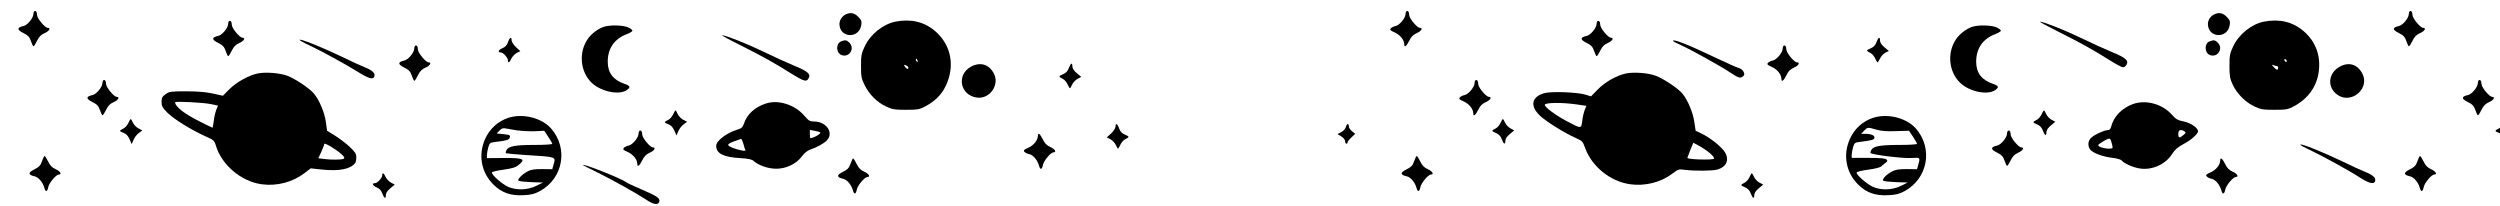 <svg xmlns="http://www.w3.org/2000/svg" width="1700mm" height="140mm" viewBox="0 0 1700 140" xml:space="preserve"><g transform="matrix(.035 0 0 -.035 -344.62 484.87)"><g transform="matrix(22.591 0 0 -22.591 22021 7316.2)"><g transform="matrix(.106 0 0 -.106 -1446.2 -87.354)"><path d="m696 1813c-3-3-6-14-6-22 0-31-48-89-79-96-16-3-35-12-41-20-9-11-2-18 34-33 43-20 76-61 76-97 0-28 18-15 40 30 16 33 32 49 61 62 38 16 53 43 25 43-22 0-86 77-86 104 0 26-12 40-24 29z"></path><path d="m8836 1813c-3-3-6-14-6-22 0-31-48-89-79-96-55-12-56-30-4-56 40-20 51-32 63-66 8-24 17-43 21-43s17 20 29 45c16 33 32 49 61 62 38 16 53 43 25 43-22 0-86 77-86 104 0 26-12 40-24 29z"></path><path d="m7260 1793c-35-13-60-47-60-82 1-114 159-122 177-9 5 32 1 41-25 68-29 29-57 36-92 23z"></path><path d="m15430 1793c-35-13-60-47-60-82 1-114 159-122 177-9 5 32 1 41-25 68-29 29-57 36-92 23z"></path><path d="m2246 1733c-3-3-6-14-6-22 0-31-48-89-79-96-55-12-56-30-4-56 40-20 51-32 63-66 8-24 17-43 21-43s17 20 29 45c16 33 32 49 61 62 38 16 53 43 25 43-22 0-86 77-86 104 0 26-12 40-24 29z"></path><path d="m7653 1730c-101-21-203-103-249-203-26-55-29-73-29-157 0-82 4-103 27-152 34-73 103-142 176-176 50-24 69-27 162-27 95 0 110 3 155 27 116 61 187 159 204 279 18 132-23 246-121 331-89 77-197 103-325 78zm187-321c0-6-4-7-10-4-5 3-10 11-10 16 0 6 5 7 10 4 6-3 10-11 10-16zm-79-39c5 0 9-7 9-15 0-21-14-19-36 7-18 20-18 21-1 15 10-4 23-7 28-7z"></path><path d="m10416 1733c-3-3-6-14-6-22 0-31-48-89-79-96-55-12-56-30-4-56 40-20 51-32 63-66 8-24 17-43 21-43s17 20 29 45c16 33 32 49 61 62 38 16 53 43 25 43-22 0-86 77-86 104 0 26-12 40-24 29z"></path><path d="m15823 1730c-101-21-203-103-249-203-26-55-29-73-29-157 0-85 3-101 29-154 37-76 101-140 174-174 50-24 69-27 162-27 95 0 110 3 155 27 79 42 131 93 165 162 80 162 48 335-82 448-89 77-197 103-325 78zm181-316c3-8 2-12-4-9s-10 10-10 16c0 14 7 11 14-7zm-85-43c7-5 12-14 9-21-2-7-10-4-22 9-19 21-12 28 13 12z"></path><path d="m5980 1652c194-97 288-150 414-229 55-35 107-63 117-63s23 9 29 21c19 34-7 57-120 103-58 24-170 75-250 114-132 64-304 132-333 132-7 0 58-35 143-78z"></path><path d="m5284 1687c-48-18-97-56-125-96-77-109-63-268 32-358 75-71 219-101 282-59 35 24 31 35-18 52-91 31-135 89-135 179 0 108 54 186 155 224 23 9 43 21 45 26 2 6-12 18-31 27-40 21-156 23-205 5z"></path><path d="m13454 1687c-48-18-97-56-125-96-77-109-63-268 32-358 75-70 219-101 282-59 35 24 31 35-18 52-91 31-135 89-135 179 0 108 54 186 155 224 23 9 43 21 45 26 2 6-12 18-31 27-40 21-156 23-205 5z"></path><path d="m14570 1537c181-91 278-145 414-231 98-61 120-67 136-35 19 34-7 57-120 103-58 24-170 75-250 114-132 64-304 132-333 132-7 0 62-38 153-83z"></path><path d="m4511 1564c-9-26-23-40-48-51-37-15-37-19-1-37 13-6 30-26 38-43 8-18 17-33 20-33s12 15 21 33c8 17 28 38 43 46l28 13-36 30c-23 19-36 38-36 54 0 35-14 29-29-12z"></path><path d="m12681 1564c-9-26-23-40-47-50-33-14-38-34-10-34 18 0 56-43 56-63 0-26 14-20 28 13 8 17 27 37 43 46l30 15-36 33c-19 18-35 43-35 55 0 32-15 25-29-15z"></path><path d="m10990 1582c0-4 33-23 73-41 104-49 298-155 398-217 87-55 125-66 135-40 10 27-14 51-77 76-35 14-117 51-183 84-167 80-346 152-346 138z"></path><path d="m2860 1574c0-3 30-19 66-35 83-38 318-168 393-218 73-48 85-52 107-36 15 11 16 17 7 38-6 14-24 28-39 31-16 4-107 45-204 91-216 103-330 147-330 129z"></path><path d="m7213 1570c-44-18-41-94 4-111 62-23 111 53 63 101-22 22-33 23-67 10z"></path><path d="m15383 1570c-44-18-41-94 4-111 62-23 111 53 63 101-22 22-33 23-67 10z"></path><path d="m3756 1533c-3-3-6-14-6-22 0-31-48-89-79-96-16-3-35-12-41-20-9-11-2-18 34-33 43-20 76-61 76-97 0-28 18-15 40 30 16 33 32 49 61 62 38 16 53 43 25 43-22 0-86 77-86 104 0 26-12 40-24 29z"></path><path d="m11926 1533c-3-3-6-14-6-22 0-31-48-89-79-96-55-12-56-30-4-56 40-20 51-32 63-66 8-24 17-43 21-43s17 20 29 45c16 33 32 49 61 62 38 16 53 43 25 43-22 0-86 77-86 104 0 26-12 40-24 29z"></path><path d="m8268 1364c-95-54-102-171-13-230 113-74 261 56 198 175-40 76-110 97-185 55z"></path><path d="m16439 1366c-123-66-91-235 48-252 103-13 184 104 136 195-39 75-109 96-184 57z"></path><path d="m17231 1354c-9-26-23-40-48-51-37-15-37-19-1-37 13-6 30-26 38-43 8-18 17-33 20-33s11 14 18 30c8 17 28 38 44 46l30 16-36 30c-23 19-36 38-36 54 0 35-14 29-29-12z"></path><path d="m2480 1310c-77-16-171-69-230-130l-55-56-45 14c-68 20-279 28-334 12-103-29-118-103-37-181 51-49 200-142 295-184 48-21 55-29 70-71 53-156 205-280 368-303 121-17 249 15 343 86 47 36 53 38 100 31 77-10 226-9 264 2 81 23 103 87 54 153-34 44-115 107-181 139l-48 23-11 72c-11 78-54 179-97 230-36 43-150 119-215 144-61 23-177 32-241 19zm-404-251 82-12-14-33c-7-18-17-58-20-88-8-66-7-66-124-4-93 49-180 114-180 133s135 21 256 4zm1085-397c24-21 37-38 31-44-12-12-218-6-215 7 1 6 13 35 25 67l23 56 48-26c26-14 66-41 88-60z"></path><path d="m10650 1310c-74-16-171-70-229-127l-53-54-82 18c-54 12-125 18-216 18-125 0-137-2-167-23-28-20-33-30-33-63 0-34 7-47 48-88 52-52 194-140 308-191 66-29 72-34 84-73 46-158 205-293 371-316 124-17 250 16 347 89l52 40 93-10c142-14 232 4 269 55 4 6 8 26 8 45 0 29-9 42-54 85-29 27-83 68-118 90l-65 40-10 72c-11 78-54 179-97 230-36 43-150 119-215 144-61 23-177 32-241 19zm-373-250 51-11-14-34c-7-18-17-59-20-89-4-31-9-56-11-56s-45 21-95 46c-130 64-208 124-208 160 0 10 237-2 297-16zm1056-408c20-19 24-28 15-34-16-9-98-10-161-2l-45 6 24 52c13 28 24 57 24 64 0 14 99-45 143-86z"></path><path d="m1256 1253c-3-3-6-14-6-22 0-31-48-89-79-96-16-3-35-12-41-20-9-11-2-18 34-33 43-20 76-61 76-97 0-28 18-15 40 30 16 33 32 49 61 62 38 16 53 43 25 43-22 0-86 77-86 104 0 26-12 40-24 29z"></path><path d="m9396 1253c-3-3-6-14-6-22 0-31-48-89-79-96-55-12-56-30-4-56 40-20 51-32 63-66 8-24 17-43 21-43s17 20 29 45c16 33 32 49 61 62 38 16 53 43 25 43-22 0-86 77-86 104 0 26-12 40-24 29z"></path><path d="m6593 1062c-90-32-158-102-178-184-5-20-14-28-29-28-29-1-106-36-133-62-27-25-30-64-8-95 19-28 103-59 182-68 35-4 67-13 74-22 20-23 85-53 140-63 101-19 214 30 269 117 22 35 46 55 92 80 61 32 118 82 118 104 0 27-58 67-115 79-50 10-65 19-98 56-76 86-210 123-314 86zm417-222c13-9 12-13-9-30-32-27-41-25-41 10 0 32 20 40 50 20zm-586-112c6-26 4-28-28-28-39 0-86 15-86 28 0 5 21 20 47 35 52 28 51 29 67-35z"></path><path d="m14773 1066c-89-29-152-86-178-163-10-30-20-39-51-48-89-27-174-91-174-132 0-62 57-92 195-100 68-4 95-10 110-24 39-35 116-62 181-62 81-1 164 39 209 100 18 25 44 46 65 54 56 19 111 49 136 74 62 62-1 155-103 155-33 0-43 6-80 49-76 88-210 130-310 97zm440-233c10-6-20-29-57-43-25-9-26-8-26 26v36l37-7c21-4 42-9 46-12zm-622-95c6-24 13-46 16-50 11-19-120 17-136 36-9 11 0 18 41 34 29 11 56 20 60 21 4 0 12-18 19-41z"></path><path d="m5850 977c-8-17-25-37-38-43-36-18-36-22 1-37 25-11 39-25 48-51 15-41 29-47 29-12 0 16 13 35 36 54l36 30-30 16c-16 8-36 29-44 46-7 16-15 30-18 30s-12-15-20-33z"></path><path d="m14020 977c-8-17-25-37-38-43-37-18-37-23-3-35 24-9 38-23 51-52l18-40 15 35c8 19 27 44 43 55l28 21-31 16c-17 8-37 29-45 46-7 16-15 30-18 30s-12-15-20-33z"></path><path d="m4484 950c-84-27-152-89-189-172-58-130-31-274 70-372 66-64 137-89 240-84 65 3 91 10 134 33 189 103 233 346 92 508-77 87-230 125-347 87zm26-96c38-11 83-15 159-12l106 3 33-49c17-26 32-52 32-57s-64-9-142-9c-157 0-212-10-229-41-6-12-9-23-6-25 14-14 269-45 330-40 74 5 74 5 57-55l-10-36-83 1c-62 0-91-4-117-18-48-25-86-64-74-76 5-5 52-10 104-12l95-3-55-27c-70-35-162-38-230-7-46 21-130 94-130 114 0 7 39 17 92 24 54 7 99 18 108 27 8 8 24 21 35 29 16 11 18 16 7 27-10 9-49 13-148 13h-134v24c0 13 5 41 11 62 11 36 15 39 58 44 94 12 109 16 115 30 7 20-24 35-70 35h-37l23 25c28 29 30 30 100 9z"></path><path d="m12684 950c-84-27-152-89-189-172-58-130-31-274 70-372 66-64 137-89 240-84 65 3 91 10 134 33 189 103 233 346 92 508-77 87-230 125-347 87zm64-101c40-6 108-9 150-8l77 4 32-49c18-26 33-52 33-57s-64-9-142-9c-157 0-212-10-229-41-6-12-8-23-6-26 3-2 70-9 149-14 269-17 257-13 238-80l-10-36-83 1c-59 0-91-4-114-17-47-25-88-66-77-77 5-5 52-10 104-12l95-3-55-27c-70-35-162-38-230-7-46 21-130 94-130 114 0 7 39 17 93 24 76 11 99 18 127 41 56 46 35 55-126 54l-134-1v25c0 14 5 42 11 63 11 36 14 38 63 44 86 10 104 16 110 32 9 22 3 25-54 31l-51 5 22 23c14 15 30 22 43 19 12-2 54-9 94-16z"></path><path d="m1460 907c-8-17-25-37-38-43-36-18-36-22 1-37 25-11 39-25 48-51 15-41 29-47 29-12 0 16 13 35 36 54l36 30-30 16c-16 8-36 29-44 46-7 16-15 30-18 30s-12-15-20-33z"></path><path d="m9600 907c-8-17-25-37-38-43-37-18-37-23-3-35 24-9 38-23 51-52l18-40 15 35c8 19 27 44 43 55l28 21-31 16c-17 8-37 29-45 46-7 16-15 30-18 30s-12-15-20-33z"></path><path d="m206 875c-4-14-20-32-37-41l-31-16 31-19c18-11 31-27 31-39 0-11 5-20 10-20 6 0 10 5 10 11s14 24 31 40l31 29-26 21c-14 11-26 29-26 40 0 27-17 24-24-6z"></path><path d="m17610 879c0-12-16-37-35-55l-36-33 30-15c16-9 35-29 43-46 7-16 15-30 18-30s12 15 20 33c8 17 25 37 38 43 36 18 36 22-1 37-25 11-39 25-48 51-14 40-29 47-29 15z"></path><path d="m5576 843c-3-3-6-14-6-22 0-31-48-89-79-96-55-12-56-30-4-56 40-20 51-32 63-66 8-24 17-43 21-43s17 20 29 45c16 33 32 49 61 62 38 16 53 43 25 43-22 0-86 77-86 104 0 26-12 40-24 29z"></path><path d="m13746 843c-3-3-6-14-6-22 0-31-48-89-79-96-16-3-35-12-41-20-9-11-2-18 34-33 43-20 76-61 76-97 0-28 18-15 40 30 16 33 32 49 61 62 38 16 53 43 25 43-22 0-86 77-86 104 0 26-12 40-24 29z"></path><path d="m16980 805c0-36-33-77-76-97-36-15-43-22-34-33 6-8 25-17 41-20 31-7 66-49 78-93 10-37 24-34 32 6 7 35 64 102 86 102 27 0 11 27-26 43-29 13-45 29-61 62-22 45-40 58-40 30z"></path><path d="m7950 732c0-4 28-20 63-36 107-50 339-177 416-228 74-48 117-60 127-34 10 27-14 51-77 76-35 14-117 51-183 84-165 79-346 152-346 138z"></path><path d="m760 598c-12-35-23-47-63-67-52-26-51-44 4-56 31-7 66-49 78-93 10-37 24-34 32 6 7 35 64 102 86 102 27 0 11 27-26 43-29 13-45 29-61 62-12 25-25 45-29 45s-13-19-21-42z"></path><path d="m8900 598c-12-35-23-47-63-67-52-26-51-44 4-56 31-7 66-49 78-93 10-37 24-34 32 6 7 35 64 102 86 102 27 0 11 27-26 43-29 13-45 29-61 62-12 25-25 45-29 45s-13-19-21-42z"></path><path d="m7300 605c0-36-33-77-76-97-36-15-43-22-34-33 6-8 25-17 41-20 31-7 66-49 78-93 10-37 24-34 32 6 7 35 64 102 86 102 27 0 11 27-26 43-29 13-45 29-61 62-22 45-40 58-40 30z"></path><path d="m15460 578c-12-35-23-47-63-67-52-26-51-44 4-56 31-7 66-49 78-93 10-37 24-34 32 6 7 35 64 102 86 102 27 0 11 27-26 43-29 13-45 29-61 62-12 25-25 45-29 45s-13-19-21-42z"></path><path d="m13291 565c3-2 55-29 117-59 125-62 322-172 397-222 54-37 92-43 102-18 11 30-11 46-136 100-68 29-128 57-134 63-35 28-370 161-346 136z"></path><path d="m3480 467c-8-17-25-37-38-43-36-18-36-22 1-37 25-11 39-25 48-51 15-41 29-47 29-12 0 16 13 35 36 54l36 30-30 16c-16 8-36 29-44 46-7 16-15 30-18 30s-12-15-20-33z"></path><path d="m11660 482c0-20-39-62-58-62-27 0-20-21 12-34 24-10 38-24 47-50 15-41 29-47 29-12 0 16 13 35 36 54l36 30-30 16c-16 8-36 29-44 46-15 34-28 39-28 12z"></path></g><g transform="matrix(.106 0 0 -.106 596.7 -87.354)"><path d="m696 1813c-3-3-6-14-6-22 0-31-48-89-79-96-16-3-35-12-41-20-9-11-2-18 34-33 43-20 76-61 76-97 0-28 18-15 40 30 16 33 32 49 61 62 38 16 53 43 25 43-22 0-86 77-86 104 0 26-12 40-24 29z"></path><path d="m8836 1813c-3-3-6-14-6-22 0-31-48-89-79-96-55-12-56-30-4-56 40-20 51-32 63-66 8-24 17-43 21-43s17 20 29 45c16 33 32 49 61 62 38 16 53 43 25 43-22 0-86 77-86 104 0 26-12 40-24 29z"></path><path d="m7260 1793c-35-13-60-47-60-82 1-114 159-122 177-9 5 32 1 41-25 68-29 29-57 36-92 23z"></path><path d="m15430 1793c-35-13-60-47-60-82 1-114 159-122 177-9 5 32 1 41-25 68-29 29-57 36-92 23z"></path><path d="m2246 1733c-3-3-6-14-6-22 0-31-48-89-79-96-55-12-56-30-4-56 40-20 51-32 63-66 8-24 17-43 21-43s17 20 29 45c16 33 32 49 61 62 38 16 53 43 25 43-22 0-86 77-86 104 0 26-12 40-24 29z"></path><path d="m7653 1730c-101-21-203-103-249-203-26-55-29-73-29-157 0-82 4-103 27-152 34-73 103-142 176-176 50-24 69-27 162-27 95 0 110 3 155 27 116 61 187 159 204 279 18 132-23 246-121 331-89 77-197 103-325 78zm187-321c0-6-4-7-10-4-5 3-10 11-10 16 0 6 5 7 10 4 6-3 10-11 10-16zm-79-39c5 0 9-7 9-15 0-21-14-19-36 7-18 20-18 21-1 15 10-4 23-7 28-7z"></path><path d="m10416 1733c-3-3-6-14-6-22 0-31-48-89-79-96-55-12-56-30-4-56 40-20 51-32 63-66 8-24 17-43 21-43s17 20 29 45c16 33 32 49 61 62 38 16 53 43 25 43-22 0-86 77-86 104 0 26-12 40-24 29z"></path><path d="m15823 1730c-101-21-203-103-249-203-26-55-29-73-29-157 0-85 3-101 29-154 37-76 101-140 174-174 50-24 69-27 162-27 95 0 110 3 155 27 79 42 131 93 165 162 80 162 48 335-82 448-89 77-197 103-325 78zm181-316c3-8 2-12-4-9s-10 10-10 16c0 14 7 11 14-7zm-85-43c7-5 12-14 9-21-2-7-10-4-22 9-19 21-12 28 13 12z"></path><path d="m5980 1652c194-97 288-150 414-229 55-35 107-63 117-63s23 9 29 21c19 34-7 57-120 103-58 24-170 75-250 114-132 64-304 132-333 132-7 0 58-35 143-78z"></path><path d="m5284 1687c-48-18-97-56-125-96-77-109-63-268 32-358 75-71 219-101 282-59 35 24 31 35-18 52-91 31-135 89-135 179 0 108 54 186 155 224 23 9 43 21 45 26 2 6-12 18-31 27-40 21-156 23-205 5z"></path><path d="m13454 1687c-48-18-97-56-125-96-77-109-63-268 32-358 75-70 219-101 282-59 35 24 31 35-18 52-91 31-135 89-135 179 0 108 54 186 155 224 23 9 43 21 45 26 2 6-12 18-31 27-40 21-156 23-205 5z"></path><path d="m14570 1537c181-91 278-145 414-231 98-61 120-67 136-35 19 34-7 57-120 103-58 24-170 75-250 114-132 64-304 132-333 132-7 0 62-38 153-83z"></path><path d="m4511 1564c-9-26-23-40-48-51-37-15-37-19-1-37 13-6 30-26 38-43 8-18 17-33 20-33s12 15 21 33c8 17 28 38 43 46l28 13-36 30c-23 19-36 38-36 54 0 35-14 29-29-12z"></path><path d="m12681 1564c-9-26-23-40-47-50-33-14-38-34-10-34 18 0 56-43 56-63 0-26 14-20 28 13 8 17 27 37 43 46l30 15-36 33c-19 18-35 43-35 55 0 32-15 25-29-15z"></path><path d="m10990 1582c0-4 33-23 73-41 104-49 298-155 398-217 87-55 125-66 135-40 10 27-14 51-77 76-35 14-117 51-183 84-167 80-346 152-346 138z"></path><path d="m2860 1574c0-3 30-19 66-35 83-38 318-168 393-218 73-48 85-52 107-36 15 11 16 17 7 38-6 14-24 28-39 31-16 4-107 45-204 91-216 103-330 147-330 129z"></path><path d="m7213 1570c-44-18-41-94 4-111 62-23 111 53 63 101-22 22-33 23-67 10z"></path><path d="m15383 1570c-44-18-41-94 4-111 62-23 111 53 63 101-22 22-33 23-67 10z"></path><path d="m3756 1533c-3-3-6-14-6-22 0-31-48-89-79-96-16-3-35-12-41-20-9-11-2-18 34-33 43-20 76-61 76-97 0-28 18-15 40 30 16 33 32 49 61 62 38 16 53 43 25 43-22 0-86 77-86 104 0 26-12 40-24 29z"></path><path d="m11926 1533c-3-3-6-14-6-22 0-31-48-89-79-96-55-12-56-30-4-56 40-20 51-32 63-66 8-24 17-43 21-43s17 20 29 45c16 33 32 49 61 62 38 16 53 43 25 43-22 0-86 77-86 104 0 26-12 40-24 29z"></path><path d="m8268 1364c-95-54-102-171-13-230 113-74 261 56 198 175-40 76-110 97-185 55z"></path><path d="m16439 1366c-123-66-91-235 48-252 103-13 184 104 136 195-39 75-109 96-184 57z"></path><path d="m17231 1354c-9-26-23-40-48-51-37-15-37-19-1-37 13-6 30-26 38-43 8-18 17-33 20-33s11 14 18 30c8 17 28 38 44 46l30 16-36 30c-23 19-36 38-36 54 0 35-14 29-29-12z"></path><path d="m2480 1310c-77-16-171-69-230-130l-55-56-45 14c-68 20-279 28-334 12-103-29-118-103-37-181 51-49 200-142 295-184 48-21 55-29 70-71 53-156 205-280 368-303 121-17 249 15 343 86 47 36 53 38 100 31 77-10 226-9 264 2 81 23 103 87 54 153-34 44-115 107-181 139l-48 23-11 72c-11 78-54 179-97 230-36 43-150 119-215 144-61 23-177 32-241 19zm-404-251 82-12-14-33c-7-18-17-58-20-88-8-66-7-66-124-4-93 49-180 114-180 133s135 21 256 4zm1085-397c24-21 37-38 31-44-12-12-218-6-215 7 1 6 13 35 25 67l23 56 48-26c26-14 66-41 88-60z"></path><path d="m10650 1310c-74-16-171-70-229-127l-53-54-82 18c-54 12-125 18-216 18-125 0-137-2-167-23-28-20-33-30-33-63 0-34 7-47 48-88 52-52 194-140 308-191 66-29 72-34 84-73 46-158 205-293 371-316 124-17 250 16 347 89l52 40 93-10c142-14 232 4 269 55 4 6 8 26 8 45 0 29-9 42-54 85-29 27-83 68-118 90l-65 40-10 72c-11 78-54 179-97 230-36 43-150 119-215 144-61 23-177 32-241 19zm-373-250 51-11-14-34c-7-18-17-59-20-89-4-31-9-56-11-56s-45 21-95 46c-130 64-208 124-208 160 0 10 237-2 297-16zm1056-408c20-19 24-28 15-34-16-9-98-10-161-2l-45 6 24 52c13 28 24 57 24 64 0 14 99-45 143-86z"></path><path d="m1256 1253c-3-3-6-14-6-22 0-31-48-89-79-96-16-3-35-12-41-20-9-11-2-18 34-33 43-20 76-61 76-97 0-28 18-15 40 30 16 33 32 49 61 62 38 16 53 43 25 43-22 0-86 77-86 104 0 26-12 40-24 29z"></path><path d="m9396 1253c-3-3-6-14-6-22 0-31-48-89-79-96-55-12-56-30-4-56 40-20 51-32 63-66 8-24 17-43 21-43s17 20 29 45c16 33 32 49 61 62 38 16 53 43 25 43-22 0-86 77-86 104 0 26-12 40-24 29z"></path><path d="m6593 1062c-90-32-158-102-178-184-5-20-14-28-29-28-29-1-106-36-133-62-27-25-30-64-8-95 19-28 103-59 182-68 35-4 67-13 74-22 20-23 85-53 140-63 101-19 214 30 269 117 22 35 46 55 92 80 61 32 118 82 118 104 0 27-58 67-115 79-50 10-65 19-98 56-76 86-210 123-314 86zm417-222c13-9 12-13-9-30-32-27-41-25-41 10 0 32 20 40 50 20zm-586-112c6-26 4-28-28-28-39 0-86 15-86 28 0 5 21 20 47 35 52 28 51 29 67-35z"></path><path d="m14773 1066c-89-29-152-86-178-163-10-30-20-39-51-48-89-27-174-91-174-132 0-62 57-92 195-100 68-4 95-10 110-24 39-35 116-62 181-62 81-1 164 39 209 100 18 25 44 46 65 54 56 19 111 49 136 74 62 62-1 155-103 155-33 0-43 6-80 49-76 88-210 130-310 97zm440-233c10-6-20-29-57-43-25-9-26-8-26 26v36l37-7c21-4 42-9 46-12zm-622-95c6-24 13-46 16-50 11-19-120 17-136 36-9 11 0 18 41 34 29 11 56 20 60 21 4 0 12-18 19-41z"></path><path d="m5850 977c-8-17-25-37-38-43-36-18-36-22 1-37 25-11 39-25 48-51 15-41 29-47 29-12 0 16 13 35 36 54l36 30-30 16c-16 8-36 29-44 46-7 16-15 30-18 30s-12-15-20-33z"></path><path d="m14020 977c-8-17-25-37-38-43-37-18-37-23-3-35 24-9 38-23 51-52l18-40 15 35c8 19 27 44 43 55l28 21-31 16c-17 8-37 29-45 46-7 16-15 30-18 30s-12-15-20-33z"></path><path d="m4484 950c-84-27-152-89-189-172-58-130-31-274 70-372 66-64 137-89 240-84 65 3 91 10 134 33 189 103 233 346 92 508-77 87-230 125-347 87zm26-96c38-11 83-15 159-12l106 3 33-49c17-26 32-52 32-57s-64-9-142-9c-157 0-212-10-229-41-6-12-9-23-6-25 14-14 269-45 330-40 74 5 74 5 57-55l-10-36-83 1c-62 0-91-4-117-18-48-25-86-64-74-76 5-5 52-10 104-12l95-3-55-27c-70-35-162-38-230-7-46 21-130 94-130 114 0 7 39 17 92 24 54 7 99 18 108 27 8 8 24 21 35 29 16 11 18 16 7 27-10 9-49 13-148 13h-134v24c0 13 5 41 11 62 11 36 15 39 58 44 94 12 109 16 115 30 7 20-24 35-70 35h-37l23 25c28 29 30 30 100 9z"></path><path d="m12684 950c-84-27-152-89-189-172-58-130-31-274 70-372 66-64 137-89 240-84 65 3 91 10 134 33 189 103 233 346 92 508-77 87-230 125-347 87zm64-101c40-6 108-9 150-8l77 4 32-49c18-26 33-52 33-57s-64-9-142-9c-157 0-212-10-229-41-6-12-8-23-6-26 3-2 70-9 149-14 269-17 257-13 238-80l-10-36-83 1c-59 0-91-4-114-17-47-25-88-66-77-77 5-5 52-10 104-12l95-3-55-27c-70-35-162-38-230-7-46 21-130 94-130 114 0 7 39 17 93 24 76 11 99 18 127 41 56 46 35 55-126 54l-134-1v25c0 14 5 42 11 63 11 36 14 38 63 44 86 10 104 16 110 32 9 22 3 25-54 31l-51 5 22 23c14 15 30 22 43 19 12-2 54-9 94-16z"></path><path d="m1460 907c-8-17-25-37-38-43-36-18-36-22 1-37 25-11 39-25 48-51 15-41 29-47 29-12 0 16 13 35 36 54l36 30-30 16c-16 8-36 29-44 46-7 16-15 30-18 30s-12-15-20-33z"></path><path d="m9600 907c-8-17-25-37-38-43-37-18-37-23-3-35 24-9 38-23 51-52l18-40 15 35c8 19 27 44 43 55l28 21-31 16c-17 8-37 29-45 46-7 16-15 30-18 30s-12-15-20-33z"></path><path d="m206 875c-4-14-20-32-37-41l-31-16 31-19c18-11 31-27 31-39 0-11 5-20 10-20 6 0 10 5 10 11s14 24 31 40l31 29-26 21c-14 11-26 29-26 40 0 27-17 24-24-6z"></path><path d="m17610 879c0-12-16-37-35-55l-36-33 30-15c16-9 35-29 43-46 7-16 15-30 18-30s12 15 20 33c8 17 25 37 38 43 36 18 36 22-1 37-25 11-39 25-48 51-14 40-29 47-29 15z"></path><path d="m5576 843c-3-3-6-14-6-22 0-31-48-89-79-96-55-12-56-30-4-56 40-20 51-32 63-66 8-24 17-43 21-43s17 20 29 45c16 33 32 49 61 62 38 16 53 43 25 43-22 0-86 77-86 104 0 26-12 40-24 29z"></path><path d="m13746 843c-3-3-6-14-6-22 0-31-48-89-79-96-16-3-35-12-41-20-9-11-2-18 34-33 43-20 76-61 76-97 0-28 18-15 40 30 16 33 32 49 61 62 38 16 53 43 25 43-22 0-86 77-86 104 0 26-12 40-24 29z"></path><path d="m16980 805c0-36-33-77-76-97-36-15-43-22-34-33 6-8 25-17 41-20 31-7 66-49 78-93 10-37 24-34 32 6 7 35 64 102 86 102 27 0 11 27-26 43-29 13-45 29-61 62-22 45-40 58-40 30z"></path><path d="m7950 732c0-4 28-20 63-36 107-50 339-177 416-228 74-48 117-60 127-34 10 27-14 51-77 76-35 14-117 51-183 84-165 79-346 152-346 138z"></path><path d="m760 598c-12-35-23-47-63-67-52-26-51-44 4-56 31-7 66-49 78-93 10-37 24-34 32 6 7 35 64 102 86 102 27 0 11 27-26 43-29 13-45 29-61 62-12 25-25 45-29 45s-13-19-21-42z"></path><path d="m8900 598c-12-35-23-47-63-67-52-26-51-44 4-56 31-7 66-49 78-93 10-37 24-34 32 6 7 35 64 102 86 102 27 0 11 27-26 43-29 13-45 29-61 62-12 25-25 45-29 45s-13-19-21-42z"></path><path d="m7300 605c0-36-33-77-76-97-36-15-43-22-34-33 6-8 25-17 41-20 31-7 66-49 78-93 10-37 24-34 32 6 7 35 64 102 86 102 27 0 11 27-26 43-29 13-45 29-61 62-22 45-40 58-40 30z"></path><path d="m15460 578c-12-35-23-47-63-67-52-26-51-44 4-56 31-7 66-49 78-93 10-37 24-34 32 6 7 35 64 102 86 102 27 0 11 27-26 43-29 13-45 29-61 62-12 25-25 45-29 45s-13-19-21-42z"></path><path d="m13291 565c3-2 55-29 117-59 125-62 322-172 397-222 54-37 92-43 102-18 11 30-11 46-136 100-68 29-128 57-134 63-35 28-370 161-346 136z"></path><path d="m3480 467c-8-17-25-37-38-43-36-18-36-22 1-37 25-11 39-25 48-51 15-41 29-47 29-12 0 16 13 35 36 54l36 30-30 16c-16 8-36 29-44 46-7 16-15 30-18 30s-12-15-20-33z"></path><path d="m11660 482c0-20-39-62-58-62-27 0-20-21 12-34 24-10 38-24 47-50 15-41 29-47 29-12 0 16 13 35 36 54l36 30-30 16c-16 8-36 29-44 46-15 34-28 39-28 12z"></path></g></g></g></svg>
